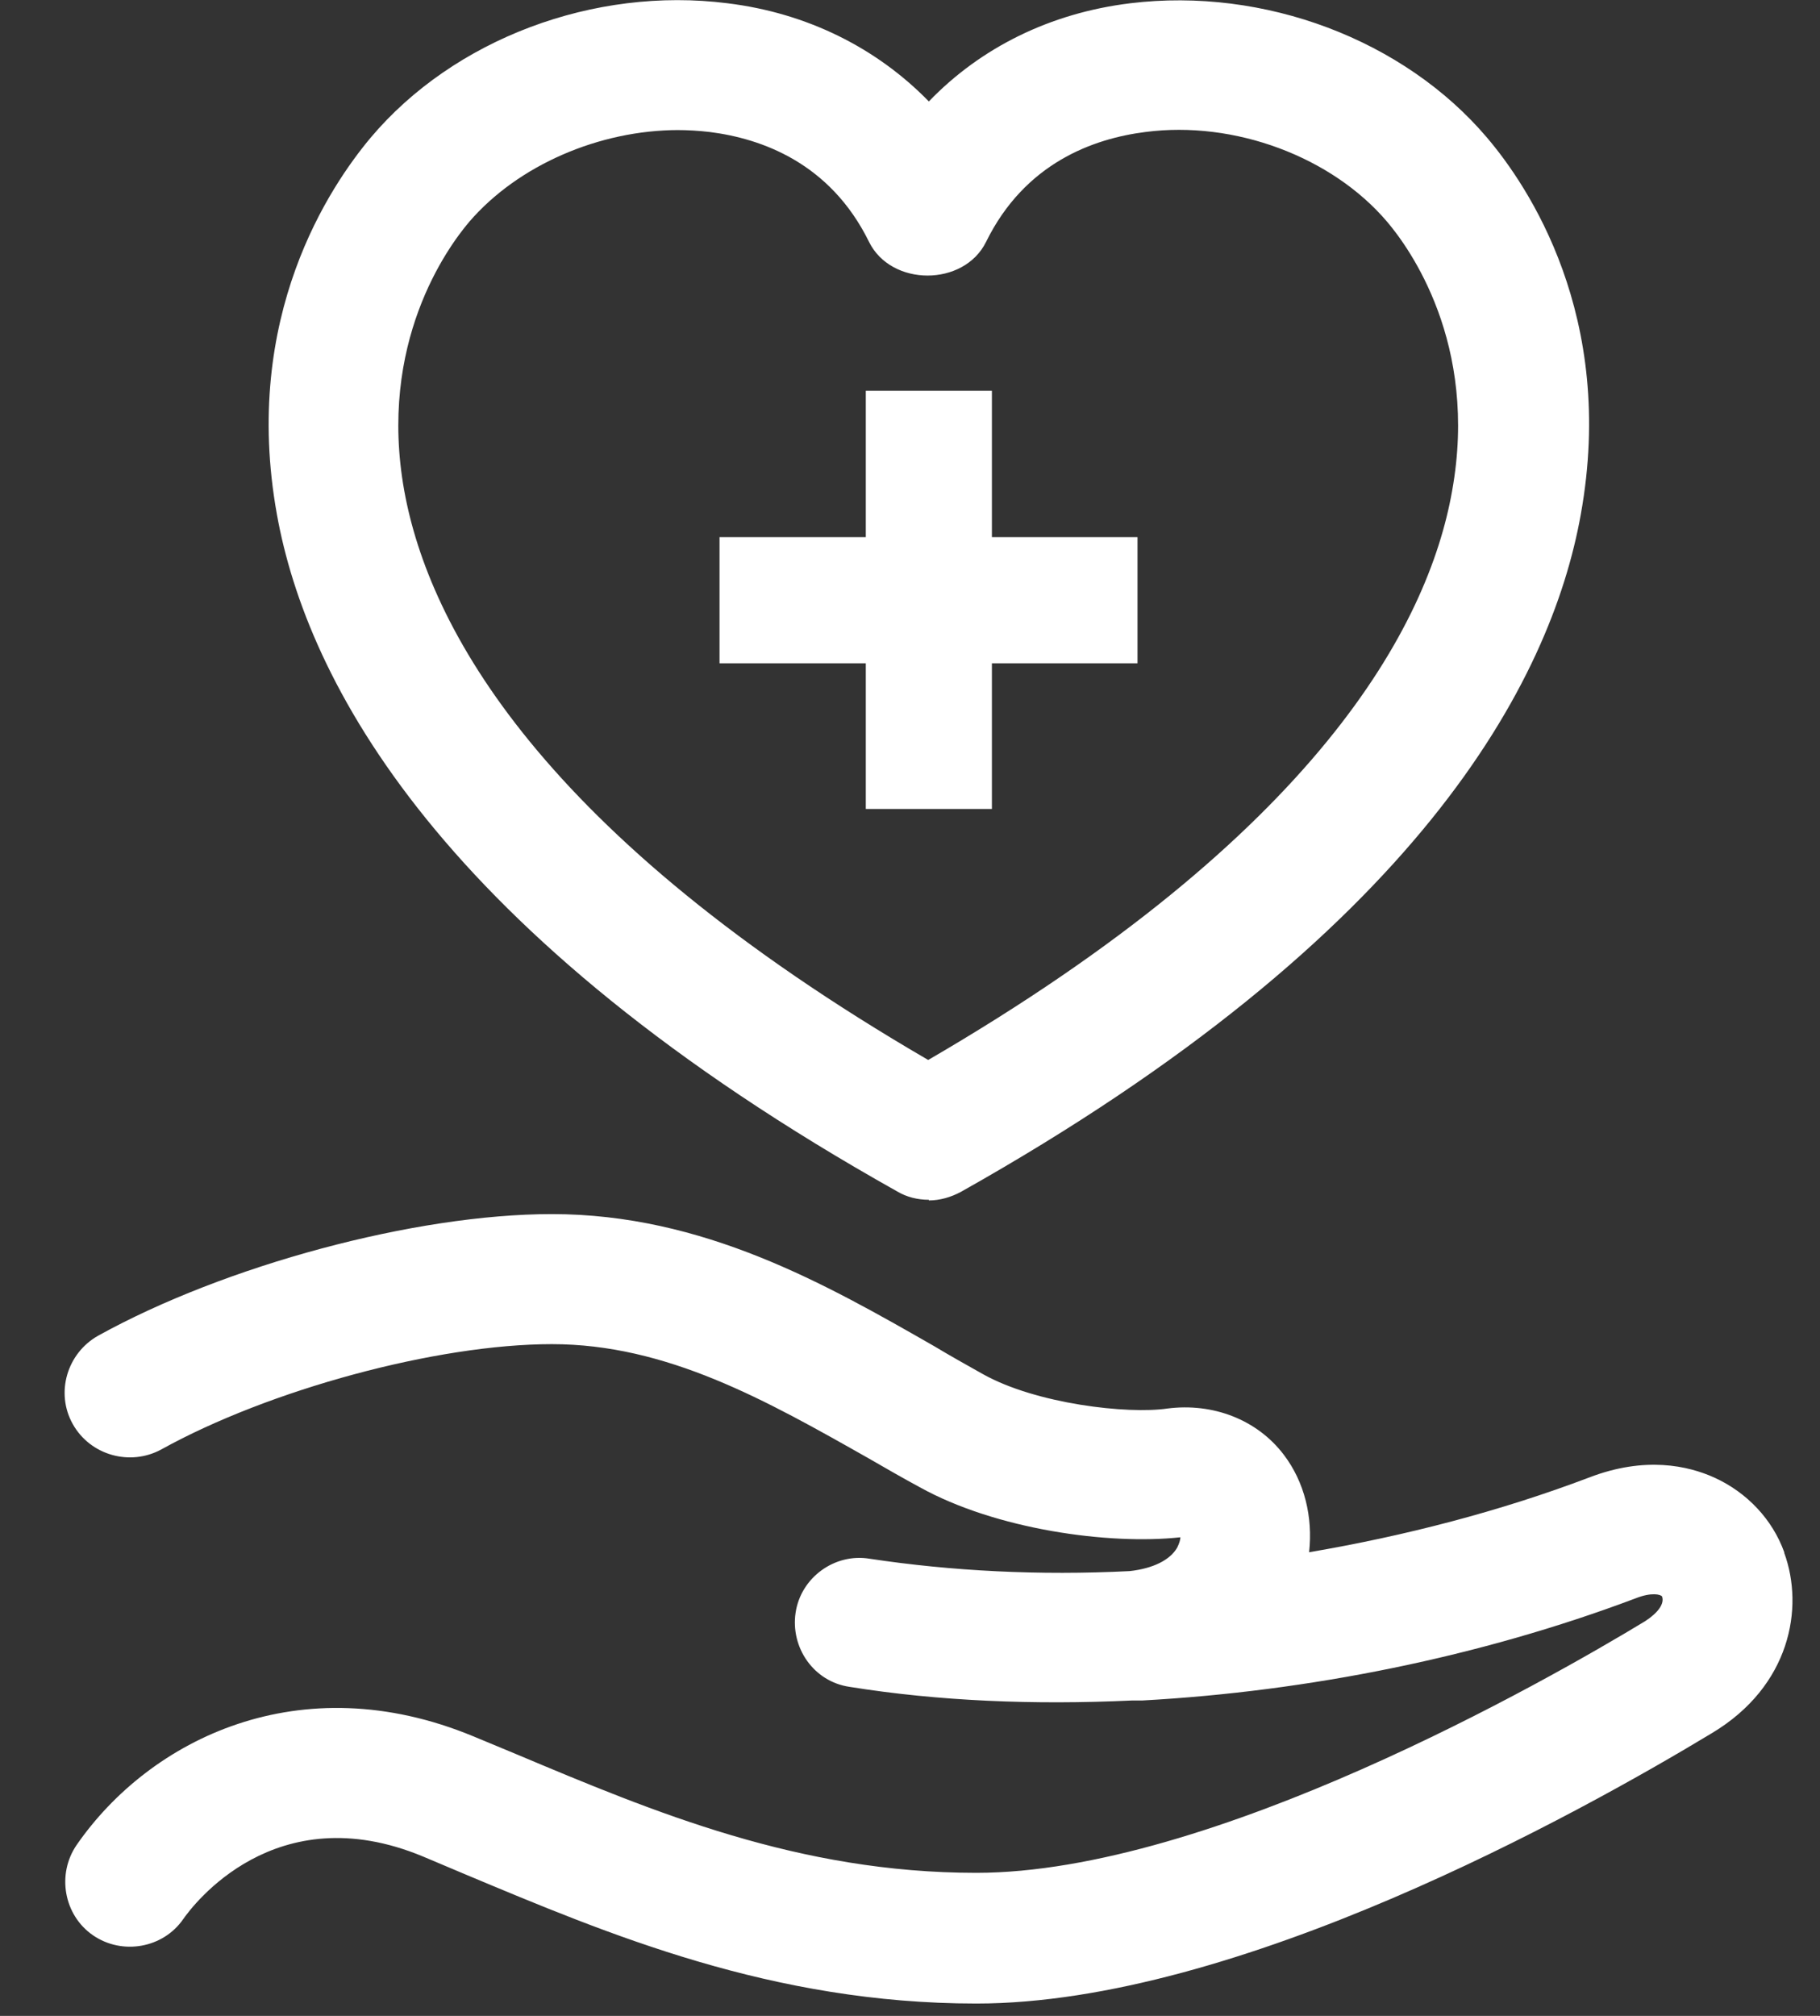 <svg width="28" height="31" viewBox="0 0 28 31" fill="none" xmlns="http://www.w3.org/2000/svg">
<rect x="0" y="0" width="28" height="31" fill="#333333" stroke="none"/>
<path d="M17.5 8.26H15.26V6.01H13.32V8.26H11.07V10.2H13.32V12.44H15.26V10.2H17.5V8.26Z" fill="white"/>
<path d="M27.45 23.87C27.27 23.37 26.88 22.95 26.37 22.72C25.97 22.54 25.31 22.39 24.45 22.72C23.08 23.24 21.61 23.62 20.14 23.87C20.2 23.33 20.07 22.79 19.75 22.37C19.34 21.83 18.66 21.57 17.96 21.66C17.35 21.75 15.94 21.59 15.12 21.13C14.87 20.99 14.62 20.85 14.37 20.7C12.71 19.75 10.82 18.67 8.49 18.67C6.39 18.67 3.46 19.46 1.51 20.54C1.03 20.81 0.85 21.42 1.12 21.9C1.39 22.38 2 22.55 2.48 22.29C4.14 21.37 6.72 20.67 8.49 20.67C10.26 20.67 11.78 21.53 13.37 22.43C13.63 22.58 13.89 22.73 14.15 22.87C15.32 23.52 17.06 23.76 18.16 23.64C18.16 23.68 18.14 23.74 18.11 23.8C18 23.99 17.74 24.12 17.38 24.16C15.99 24.23 14.64 24.16 13.38 23.97C12.84 23.88 12.32 24.26 12.24 24.8C12.16 25.34 12.52 25.86 13.07 25.94C14.44 26.16 15.91 26.22 17.41 26.15C17.41 26.15 17.43 26.15 17.44 26.15C17.47 26.15 17.5 26.15 17.54 26.15C17.54 26.15 17.56 26.15 17.57 26.15C20.13 26.01 22.77 25.48 25.16 24.58C25.41 24.48 25.55 24.52 25.57 24.55C25.61 24.66 25.51 24.8 25.31 24.93C23.81 25.84 18.62 28.8 15.02 28.8C12.29 28.8 10.07 27.87 7.93 26.97L7.28 26.7C4.62 25.6 2.31 26.74 1.18 28.37C0.87 28.82 0.98 29.45 1.43 29.76C1.88 30.07 2.51 29.96 2.82 29.51C2.96 29.31 4.23 27.6 6.51 28.55L7.15 28.82C9.37 29.75 11.88 30.81 15.02 30.81C19.02 30.81 24.27 27.9 26.34 26.65C27.54 25.93 27.76 24.73 27.45 23.88V23.87Z" fill="white"/>
<path d="M14.29 18.45C14.12 18.45 13.95 18.41 13.8 18.32C6.75 14.37 4.72 10.47 4.26 7.91C3.71 4.86 5.09 2.85 5.7 2.12C6.98 0.6 9.14 -0.21 11.19 0.05C12.42 0.2 13.49 0.74 14.29 1.56C15.09 0.73 16.16 0.2 17.39 0.05C19.45 -0.2 21.6 0.61 22.88 2.12C23.5 2.85 24.87 4.86 24.32 7.91C23.86 10.48 21.83 14.37 14.78 18.33C14.63 18.41 14.46 18.46 14.29 18.46V18.45ZM10.44 2C9.22 2 7.97 2.54 7.22 3.41C6.88 3.81 5.81 5.28 6.22 7.55C6.6 9.64 8.31 12.83 14.28 16.3C20.25 12.83 21.97 9.64 22.34 7.55C22.75 5.28 21.68 3.81 21.34 3.41C20.49 2.41 18.99 1.85 17.62 2.03C16.83 2.13 15.77 2.5 15.17 3.72C14.83 4.41 13.71 4.41 13.37 3.72C12.77 2.5 11.71 2.13 10.92 2.03C10.75 2.01 10.58 2 10.41 2H10.44Z" fill="white"/>
</svg>
